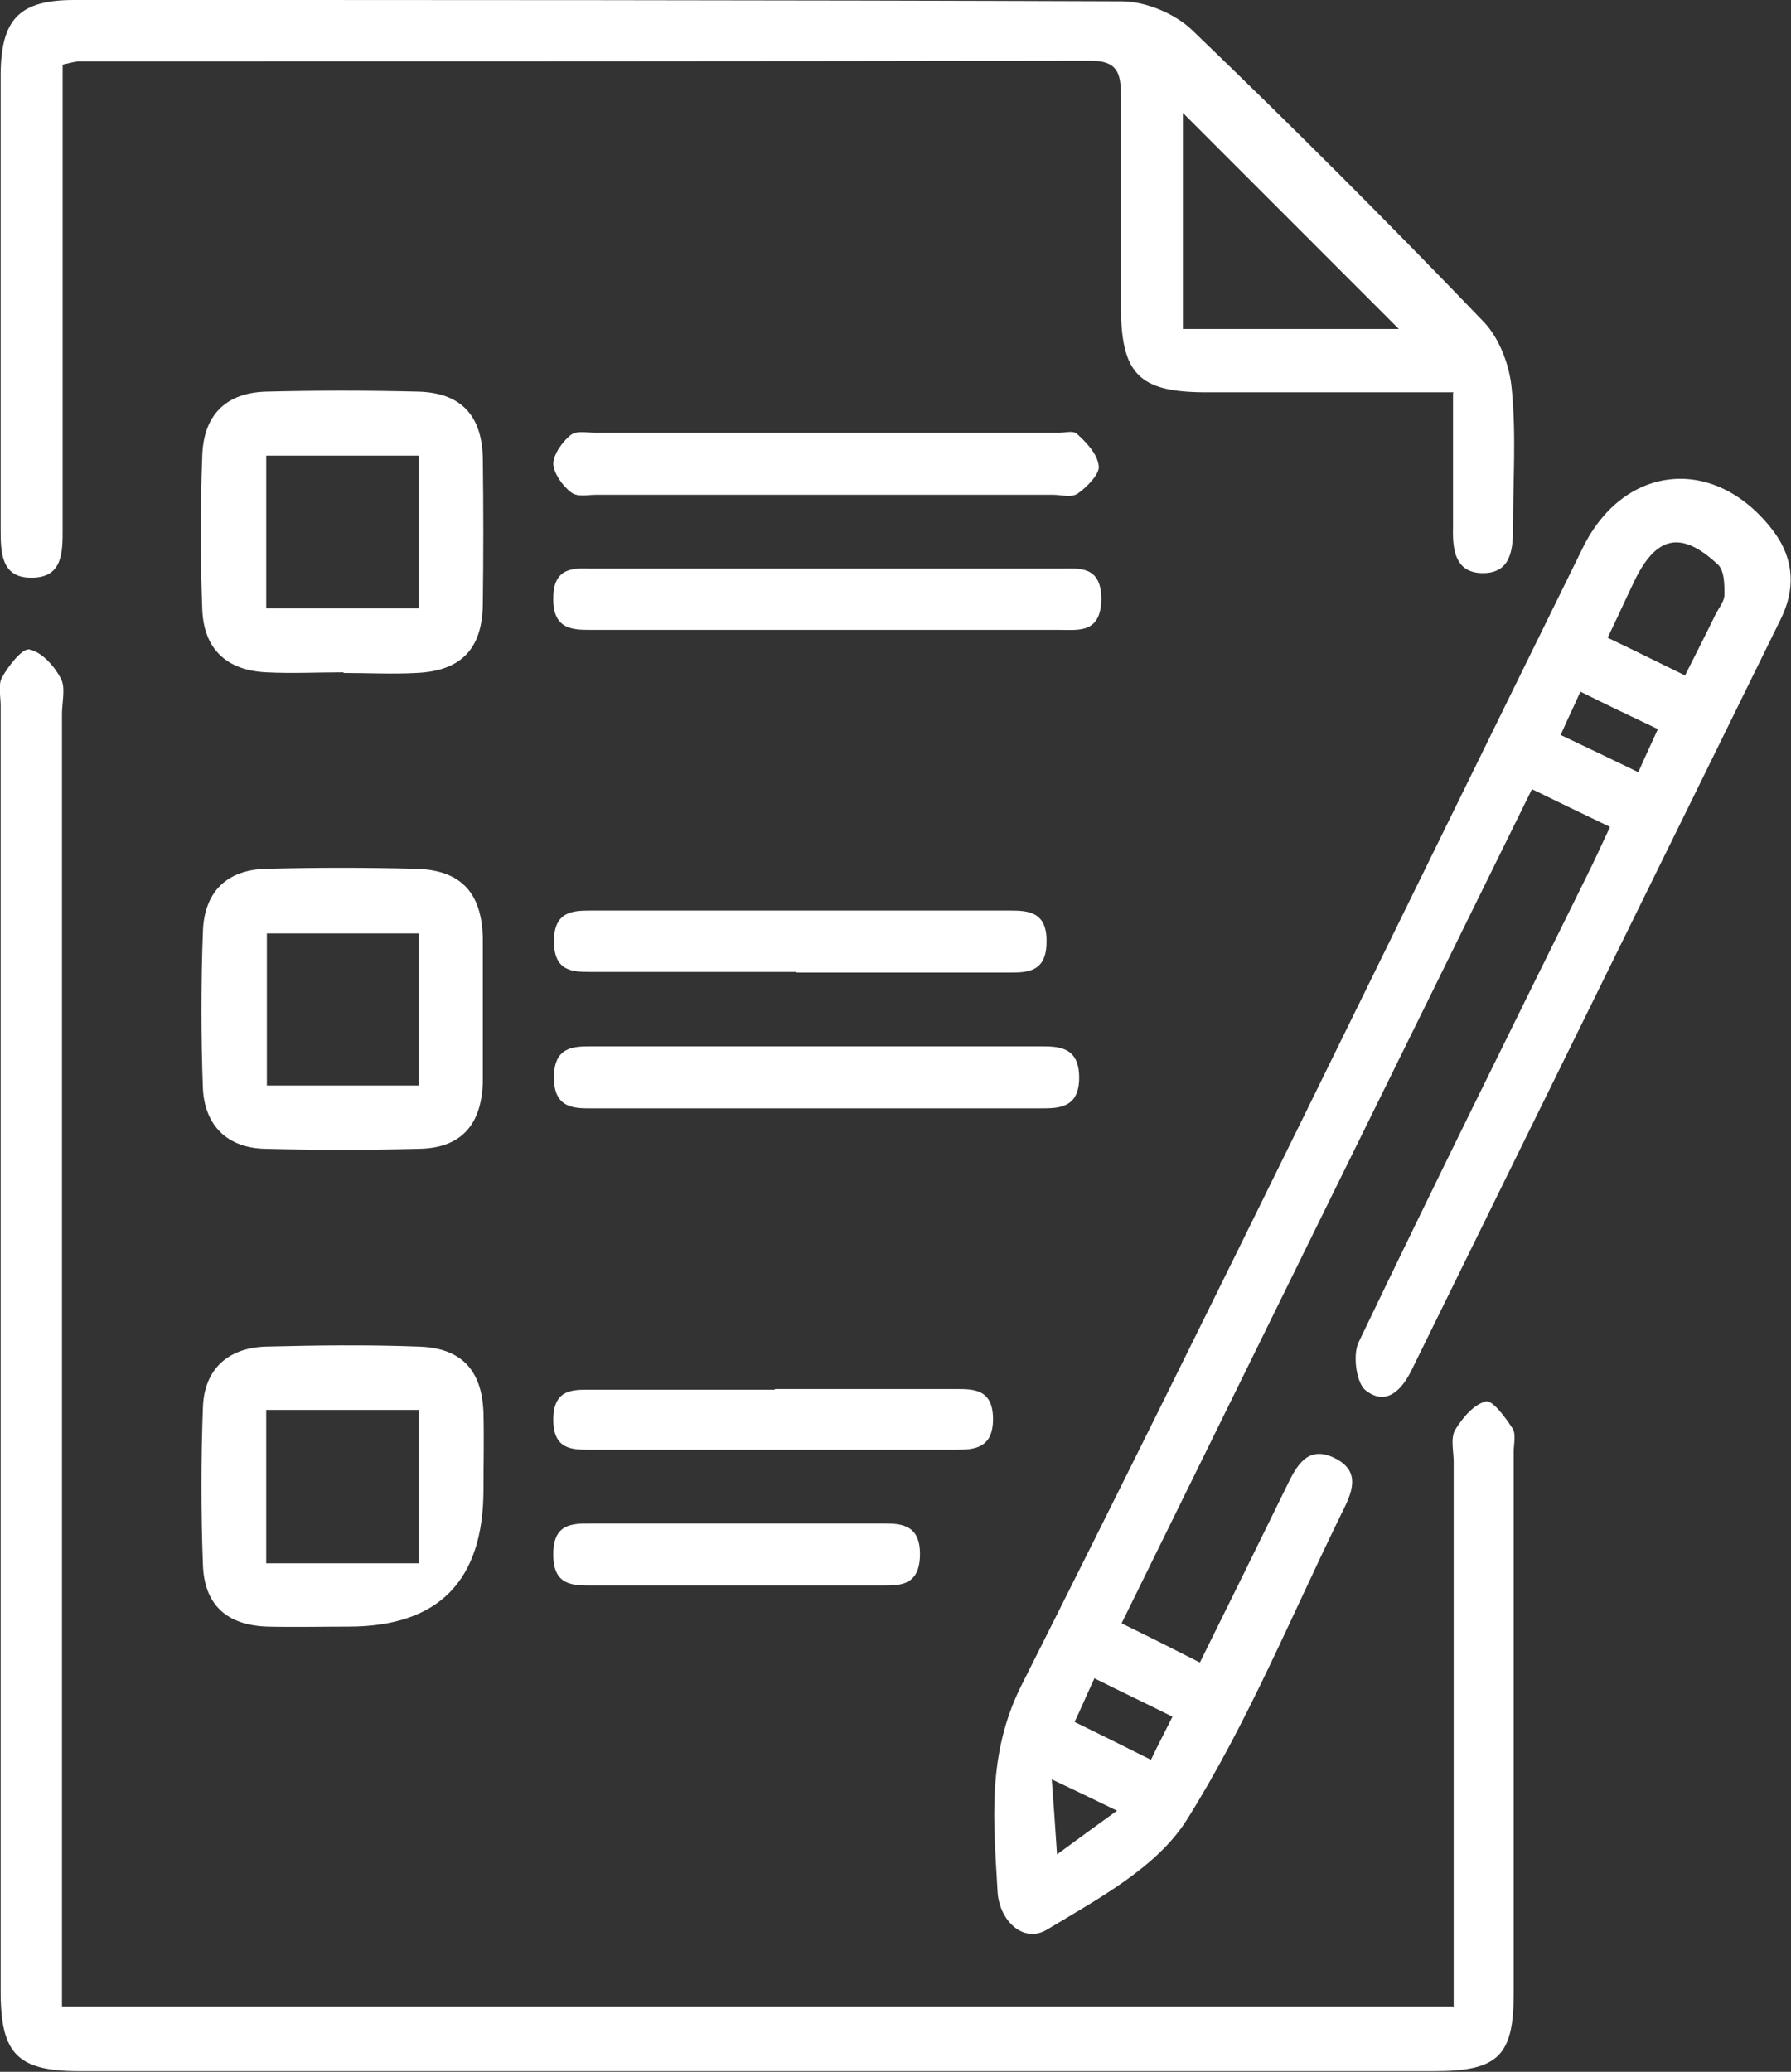 <?xml version="1.0" encoding="UTF-8"?>
<svg id="_圖層_1" data-name="圖層 1" xmlns="http://www.w3.org/2000/svg" viewBox="0 0 27.45 31.74">
  <rect x="0" y="0" width="27.45" height="31.74" fill="#333333" stroke="none"/>
  <defs>
    <style>
      .cls-1 {
        fill: #fff;
      }
    </style>
  </defs>
  <path class="cls-1" d="m22.28,30.76c0-.24,0-.46,0-.68,0-2.56,0-5.12,0-7.68,0-.17-.05-.36.02-.49.11-.18.28-.39.47-.44.1-.03.3.24.41.41.06.09.02.24.02.36,0,2.77,0,5.53,0,8.3,0,.96-.24,1.19-1.22,1.19-6.92,0-13.84,0-20.76,0-.95,0-1.21-.26-1.21-1.22,0-6.57,0-13.14,0-19.7,0-.14-.04-.32.02-.43.1-.18.31-.45.42-.43.19.04.38.25.48.44.08.14.02.36.02.55,0,6.36,0,12.72,0,19.08,0,.22,0,.45,0,.72h21.32Z"/>
  <path class="cls-1" d="m24.68,12.67c-.42-.2-.79-.38-1.2-.58-2.11,4.28-4.19,8.51-6.29,12.78.41.2.79.39,1.2.6.46-.93.9-1.82,1.33-2.7.15-.31.32-.64.74-.43.42.21.25.55.1.85-.77,1.57-1.44,3.21-2.37,4.69-.46.73-1.36,1.21-2.14,1.68-.36.22-.73-.13-.76-.57-.06-1.08-.17-2.11.37-3.18,2.91-5.78,5.74-11.61,8.6-17.42.64-1.3,2.05-1.42,2.93-.24.31.42.33.88.1,1.34-1.88,3.83-3.77,7.66-5.65,11.49-.15.31-.39.57-.71.32-.14-.11-.2-.53-.11-.73,1.15-2.4,2.33-4.78,3.51-7.17.11-.22.21-.44.35-.74Zm1.15-2.33c.16-.32.31-.61.45-.9.05-.11.15-.22.15-.33,0-.16,0-.38-.11-.47-.55-.51-.93-.43-1.26.24-.14.29-.27.58-.42.89.42.2.78.38,1.19.58Zm-9.06,15.38c-.12.26-.2.45-.3.66.41.2.77.38,1.17.58.11-.23.21-.42.33-.66-.4-.2-.76-.37-1.2-.59Zm7.45-15.12c-.11.25-.21.45-.3.66.44.21.8.38,1.19.57.11-.25.2-.44.3-.66-.42-.2-.78-.37-1.18-.57Zm-8.02,17.81c.34-.25.6-.44.92-.67-.37-.18-.64-.31-1-.48.03.39.05.69.08,1.14Z"/>
  <path class="cls-1" d="m22.28,6.01c-1.32,0-2.56,0-3.79,0-1.04,0-1.31-.28-1.31-1.33,0-1.07,0-2.15,0-3.22,0-.35-.06-.53-.47-.53-5.16.01-10.33.01-15.49.01-.06,0-.12.02-.26.05,0,.21,0,.43,0,.65,0,2.15,0,4.3,0,6.45,0,.36.01.77-.49.76-.45,0-.46-.39-.46-.73,0-2.33,0-4.67,0-7C.02.28.31,0,1.14,0,6.49,0,11.84,0,17.19.02c.37,0,.82.19,1.08.44,1.52,1.46,3.01,2.95,4.47,4.47.24.25.4.67.43,1.03.07.7.02,1.4.02,2.11,0,.35-.03.72-.48.71-.4-.01-.45-.35-.44-.69,0-.66,0-1.32,0-2.07Zm-4.15-4.28v3.31h3.31c-1.1-1.1-2.19-2.19-3.31-3.31Z"/>
  <path class="cls-1" d="m5.26,10.3c-.39,0-.78.02-1.18,0-.61-.03-.96-.36-.98-.97-.03-.78-.03-1.57,0-2.35.02-.62.36-.96.97-.98.78-.02,1.57-.02,2.35,0,.64.02.97.36.98,1.03.01.74.01,1.49,0,2.23-.01.69-.34,1.02-1.02,1.05-.37.02-.74,0-1.11,0Zm1.16-.98v-2.34h-2.34v2.34h2.34Z"/>
  <path class="cls-1" d="m7.4,15.47c0,.37,0,.74,0,1.11-.02.66-.34,1.01-.98,1.02-.78.02-1.57.02-2.35,0-.58-.01-.93-.35-.96-.92-.03-.8-.03-1.61,0-2.41.02-.61.37-.95.98-.96.76-.02,1.53-.02,2.29,0,.68.02,1,.36,1.02,1.05,0,.37,0,.74,0,1.11Zm-.98,1.16v-2.33h-2.33v2.33h2.33Z"/>
  <path class="cls-1" d="m7.41,22.82q0,2.1-2.07,2.1c-.41,0-.83.01-1.24,0-.62-.02-.97-.33-.99-.95-.03-.8-.03-1.61,0-2.41.02-.58.38-.91.96-.93.78-.02,1.57-.03,2.35,0,.65.02.97.36.99,1.02.01.39,0,.78,0,1.18Zm-3.33,1.13h2.34v-2.35h-2.34v2.35Z"/>
  <path class="cls-1" d="m12.69,7.58c-1.19,0-2.37,0-3.56,0-.13,0-.28.04-.38-.04-.12-.09-.26-.28-.27-.43,0-.15.14-.34.26-.44.1-.08.25-.04.38-.04,2.37,0,4.74,0,7.11,0,.1,0,.22-.04.28.02.14.13.31.3.33.49.02.12-.19.33-.32.42-.1.07-.25.02-.38.02-1.15,0-2.31,0-3.46,0Z"/>
  <path class="cls-1" d="m12.63,9.65c-1.2,0-2.4,0-3.6,0-.27,0-.56-.02-.55-.49,0-.46.3-.46.57-.45,1.89,0,3.78,0,5.67,0,.51,0,1.02,0,1.54,0,.27,0,.61-.05.62.45,0,.55-.35.49-.64.49-1.2,0-2.4,0-3.6,0Z"/>
  <path class="cls-1" d="m12.52,16.98c-1.15,0-2.31,0-3.46,0-.26,0-.56,0-.57-.45-.01-.5.3-.5.58-.5,2.29,0,4.58,0,6.87,0,.28,0,.6,0,.6.48,0,.48-.33.47-.61.47-1.14,0-2.27,0-3.41,0Z"/>
  <path class="cls-1" d="m12.21,14.89c-1.06,0-2.12,0-3.17,0-.27,0-.55-.01-.55-.47,0-.46.29-.47.56-.47,2.15,0,4.29,0,6.44,0,.27,0,.56.02.55.48,0,.46-.29.47-.56.47-1.09,0-2.18,0-3.27,0Z"/>
  <path class="cls-1" d="m11.87,21.28c.93,0,1.86,0,2.79,0,.26,0,.56,0,.56.46,0,.45-.29.47-.56.47-1.87,0-3.75,0-5.62,0-.27,0-.56,0-.56-.46,0-.47.3-.46.56-.46.95,0,1.89,0,2.84,0Z"/>
  <path class="cls-1" d="m11.28,24.29c-.74,0-1.47,0-2.21,0-.28,0-.6.01-.59-.49,0-.46.3-.46.56-.46,1.51,0,3.01,0,4.52,0,.27,0,.55.03.54.49-.01.46-.3.46-.57.46-.75,0-1.51,0-2.26,0Z"/>
</svg>